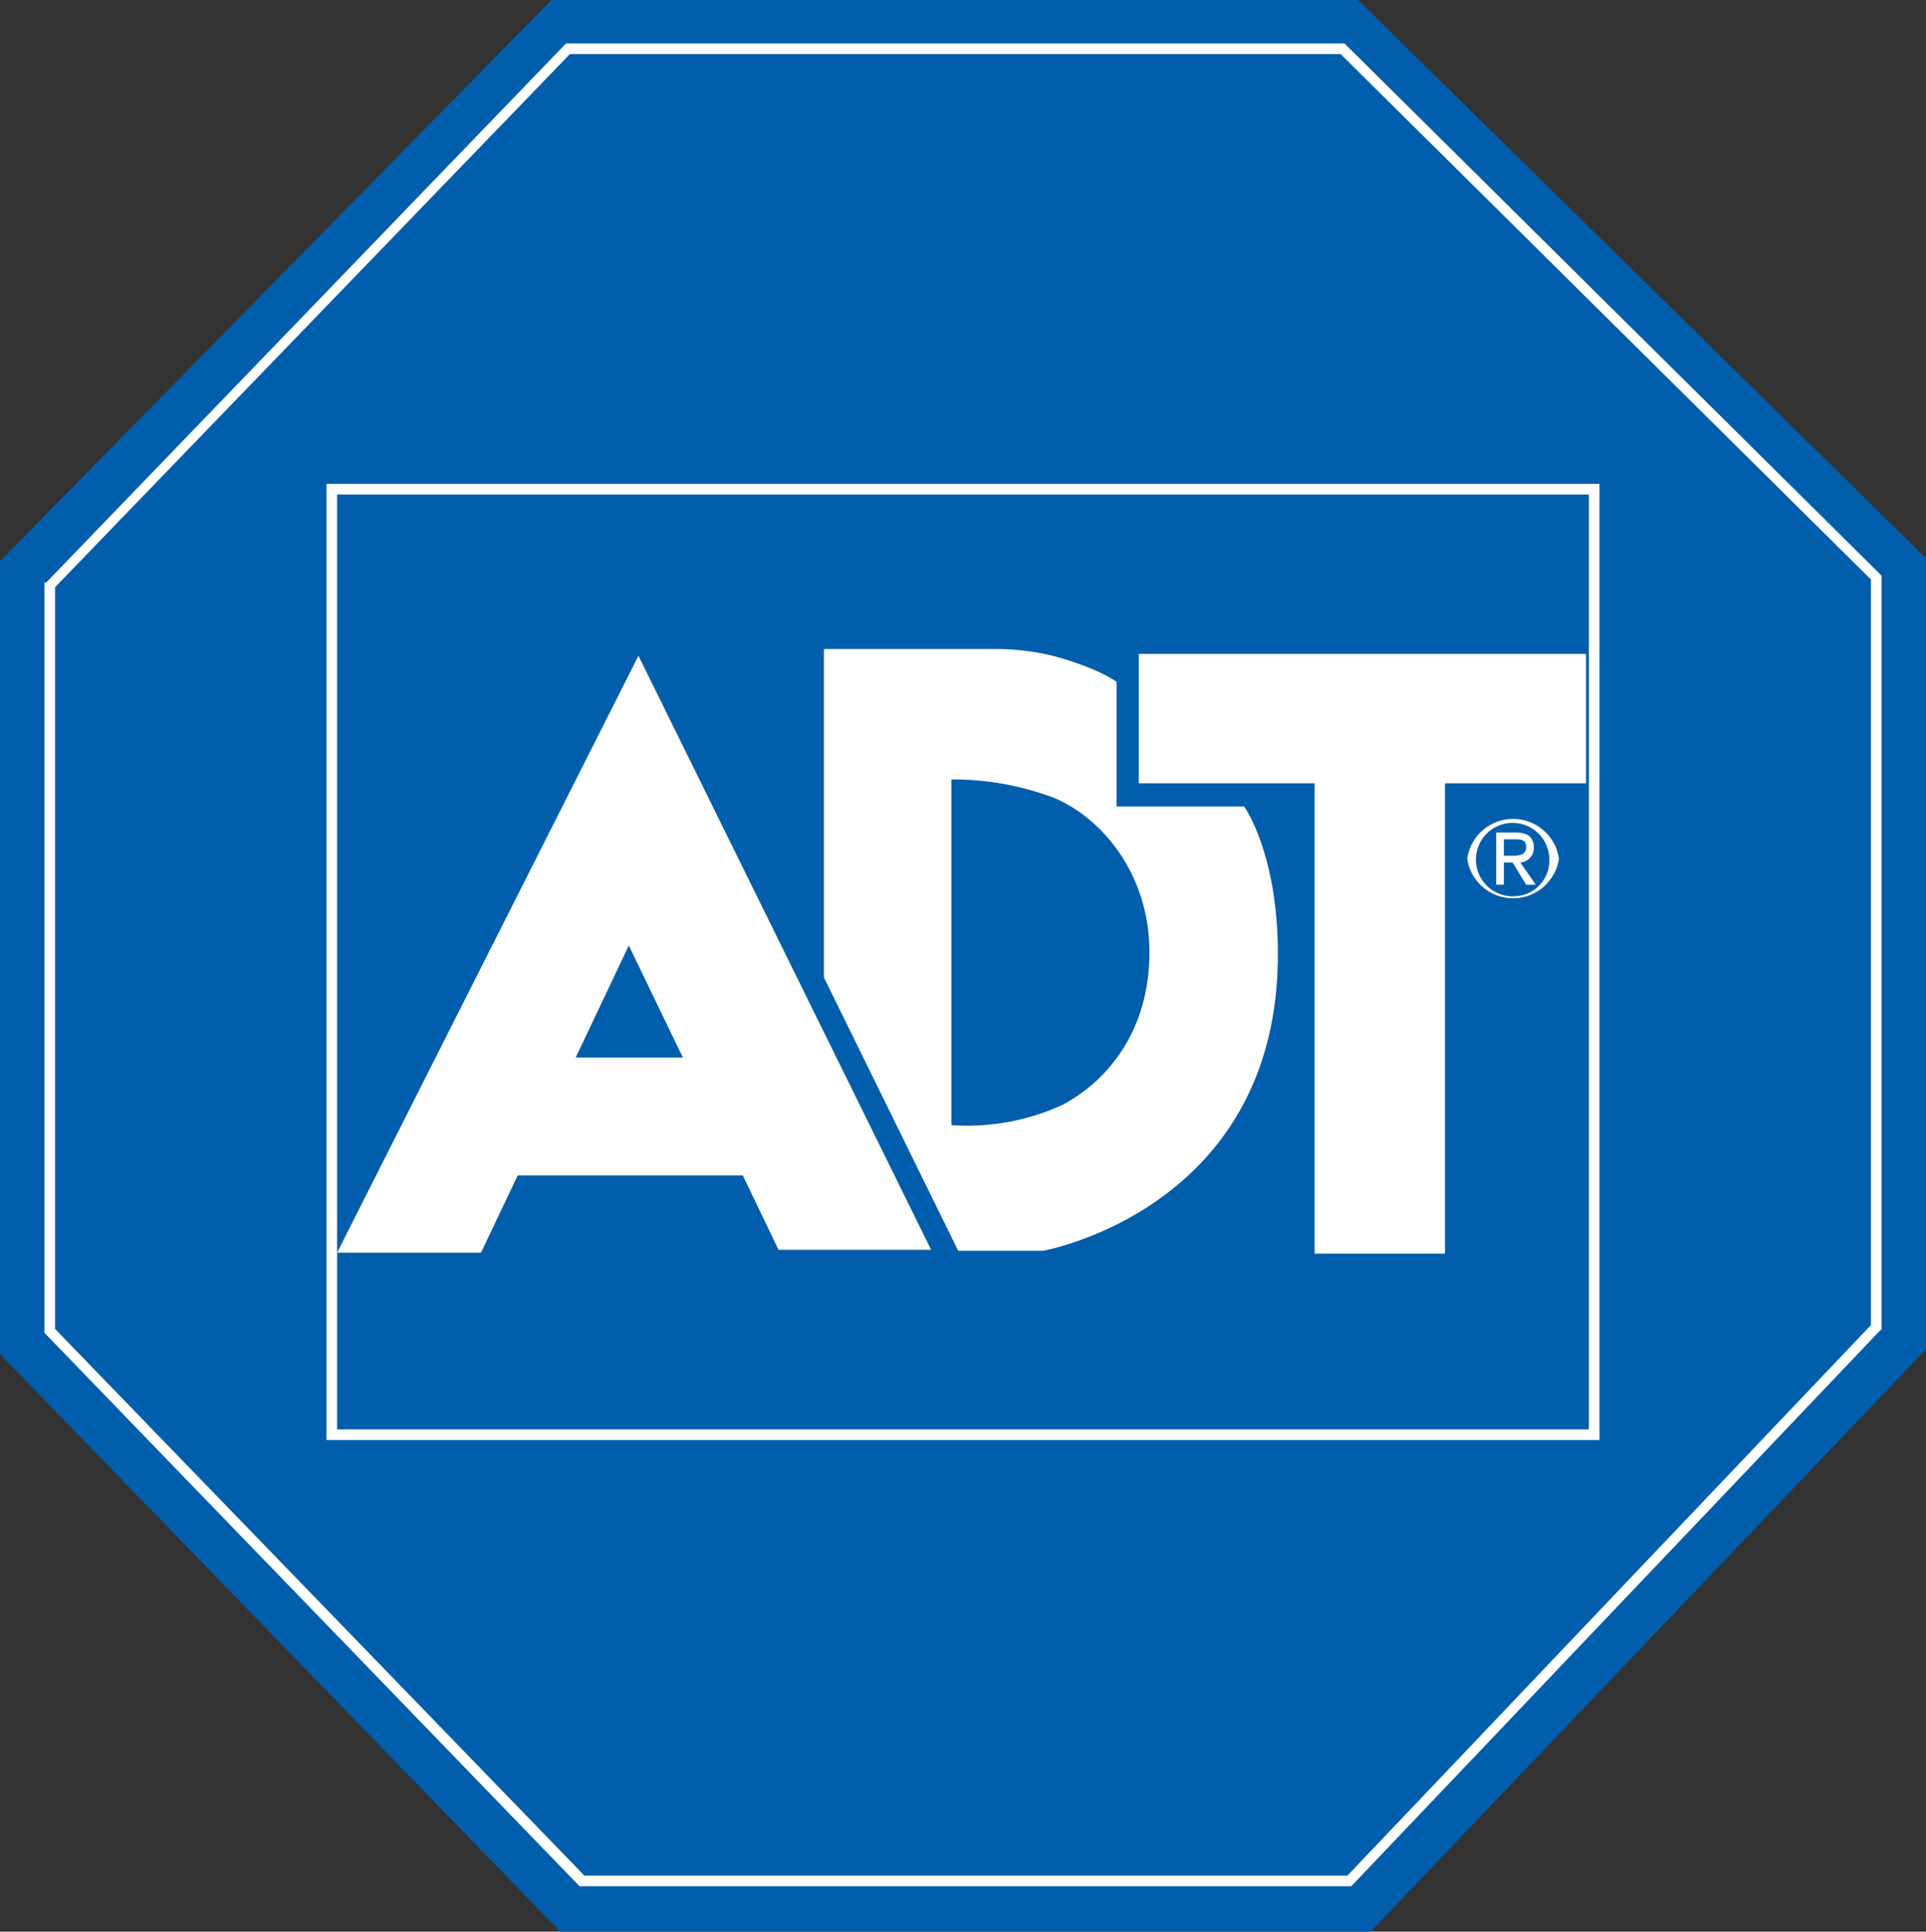 <svg xmlns="http://www.w3.org/2000/svg" id="Capa_1" data-name="Capa 1" viewBox="0 0 199.4 200"><rect x="0" y="0" width="199.4" height="200" fill="#333333" stroke="none"/><defs><style>.cls-1{fill:#005eac}.cls-2{fill:#fff}</style></defs><path d="M57.1 0 0 58.1v82.1L58 200h83.9l57.5-60.3V57.8L140.6 0H57.1z" class="cls-1"/><path d="M58.8 5.1 5.2 60.5v77.3l55.1 56.9h79.4l54.6-57.2V59.8L139 5.1H58.8z" class="cls-1"/><path d="M139.9 195.3H60L4.6 138V60.3h.2L58.6 4.5h80.6l.2.2 55.4 54.9v78.1h-.1Zm-79.4-1.1h79l54.2-57V60L138.8 5.6H59L5.7 60.8v76.8Z" class="cls-2"/><path d="M34.4 50.6h130.7v97.97H34.4z" class="cls-1"/><path d="M165.6 149.1H33.8v-99h131.8ZM34.9 148h129.6V51.2H34.9Z" class="cls-2"/><path d="M132.3 98.8c0 26.4-24.3 30.7-24.3 30.7h-8.8l-13.9-28.3v-34h17.6a25.3 25.3 0 0 1 6.1.7c4.8 1.3 6.6 2.7 6.6 2.7v12.9h13.2s3.5 4.8 3.5 15.3m-23.2-16.2a29.8 29.8 0 0 0-10.6-1.9v35.8a23.7 23.7 0 0 0 11.5-2.1c4.7-2.5 9-7.7 9-15.8s-4.9-13.9-9.9-16M96.4 129.4H80.6l-3.7-7.7H53.6l-3.8 8H34.9l31.2-61.8Zm-36.8-19.9h11.1l-5.6-11.6Z" class="cls-2"/><path d="M117.9 67.7v13.4h18.2v48.7h13.5V81.1h14.6V67.7h-46.3z" class="cls-2"/><path d="M151.9 88.9a4.8 4.8 0 0 1 9.5 0 4.8 4.8 0 0 1-9.5 0m4.8 3.9a3.7 3.7 0 0 0 3.7-3.9 3.8 3.8 0 1 0-3.7 3.9m-1-1.2h-.8v-5.4h2c1.3 0 1.9.5 1.9 1.6a1.5 1.5 0 0 1-1.4 1.5l1.6 2.3h-1l-1.4-2.3h-.9Zm1-3c.6 0 1.3-.1 1.3-.9s-.6-.8-1.2-.8h-1.1v1.7Z" class="cls-2"/></svg>